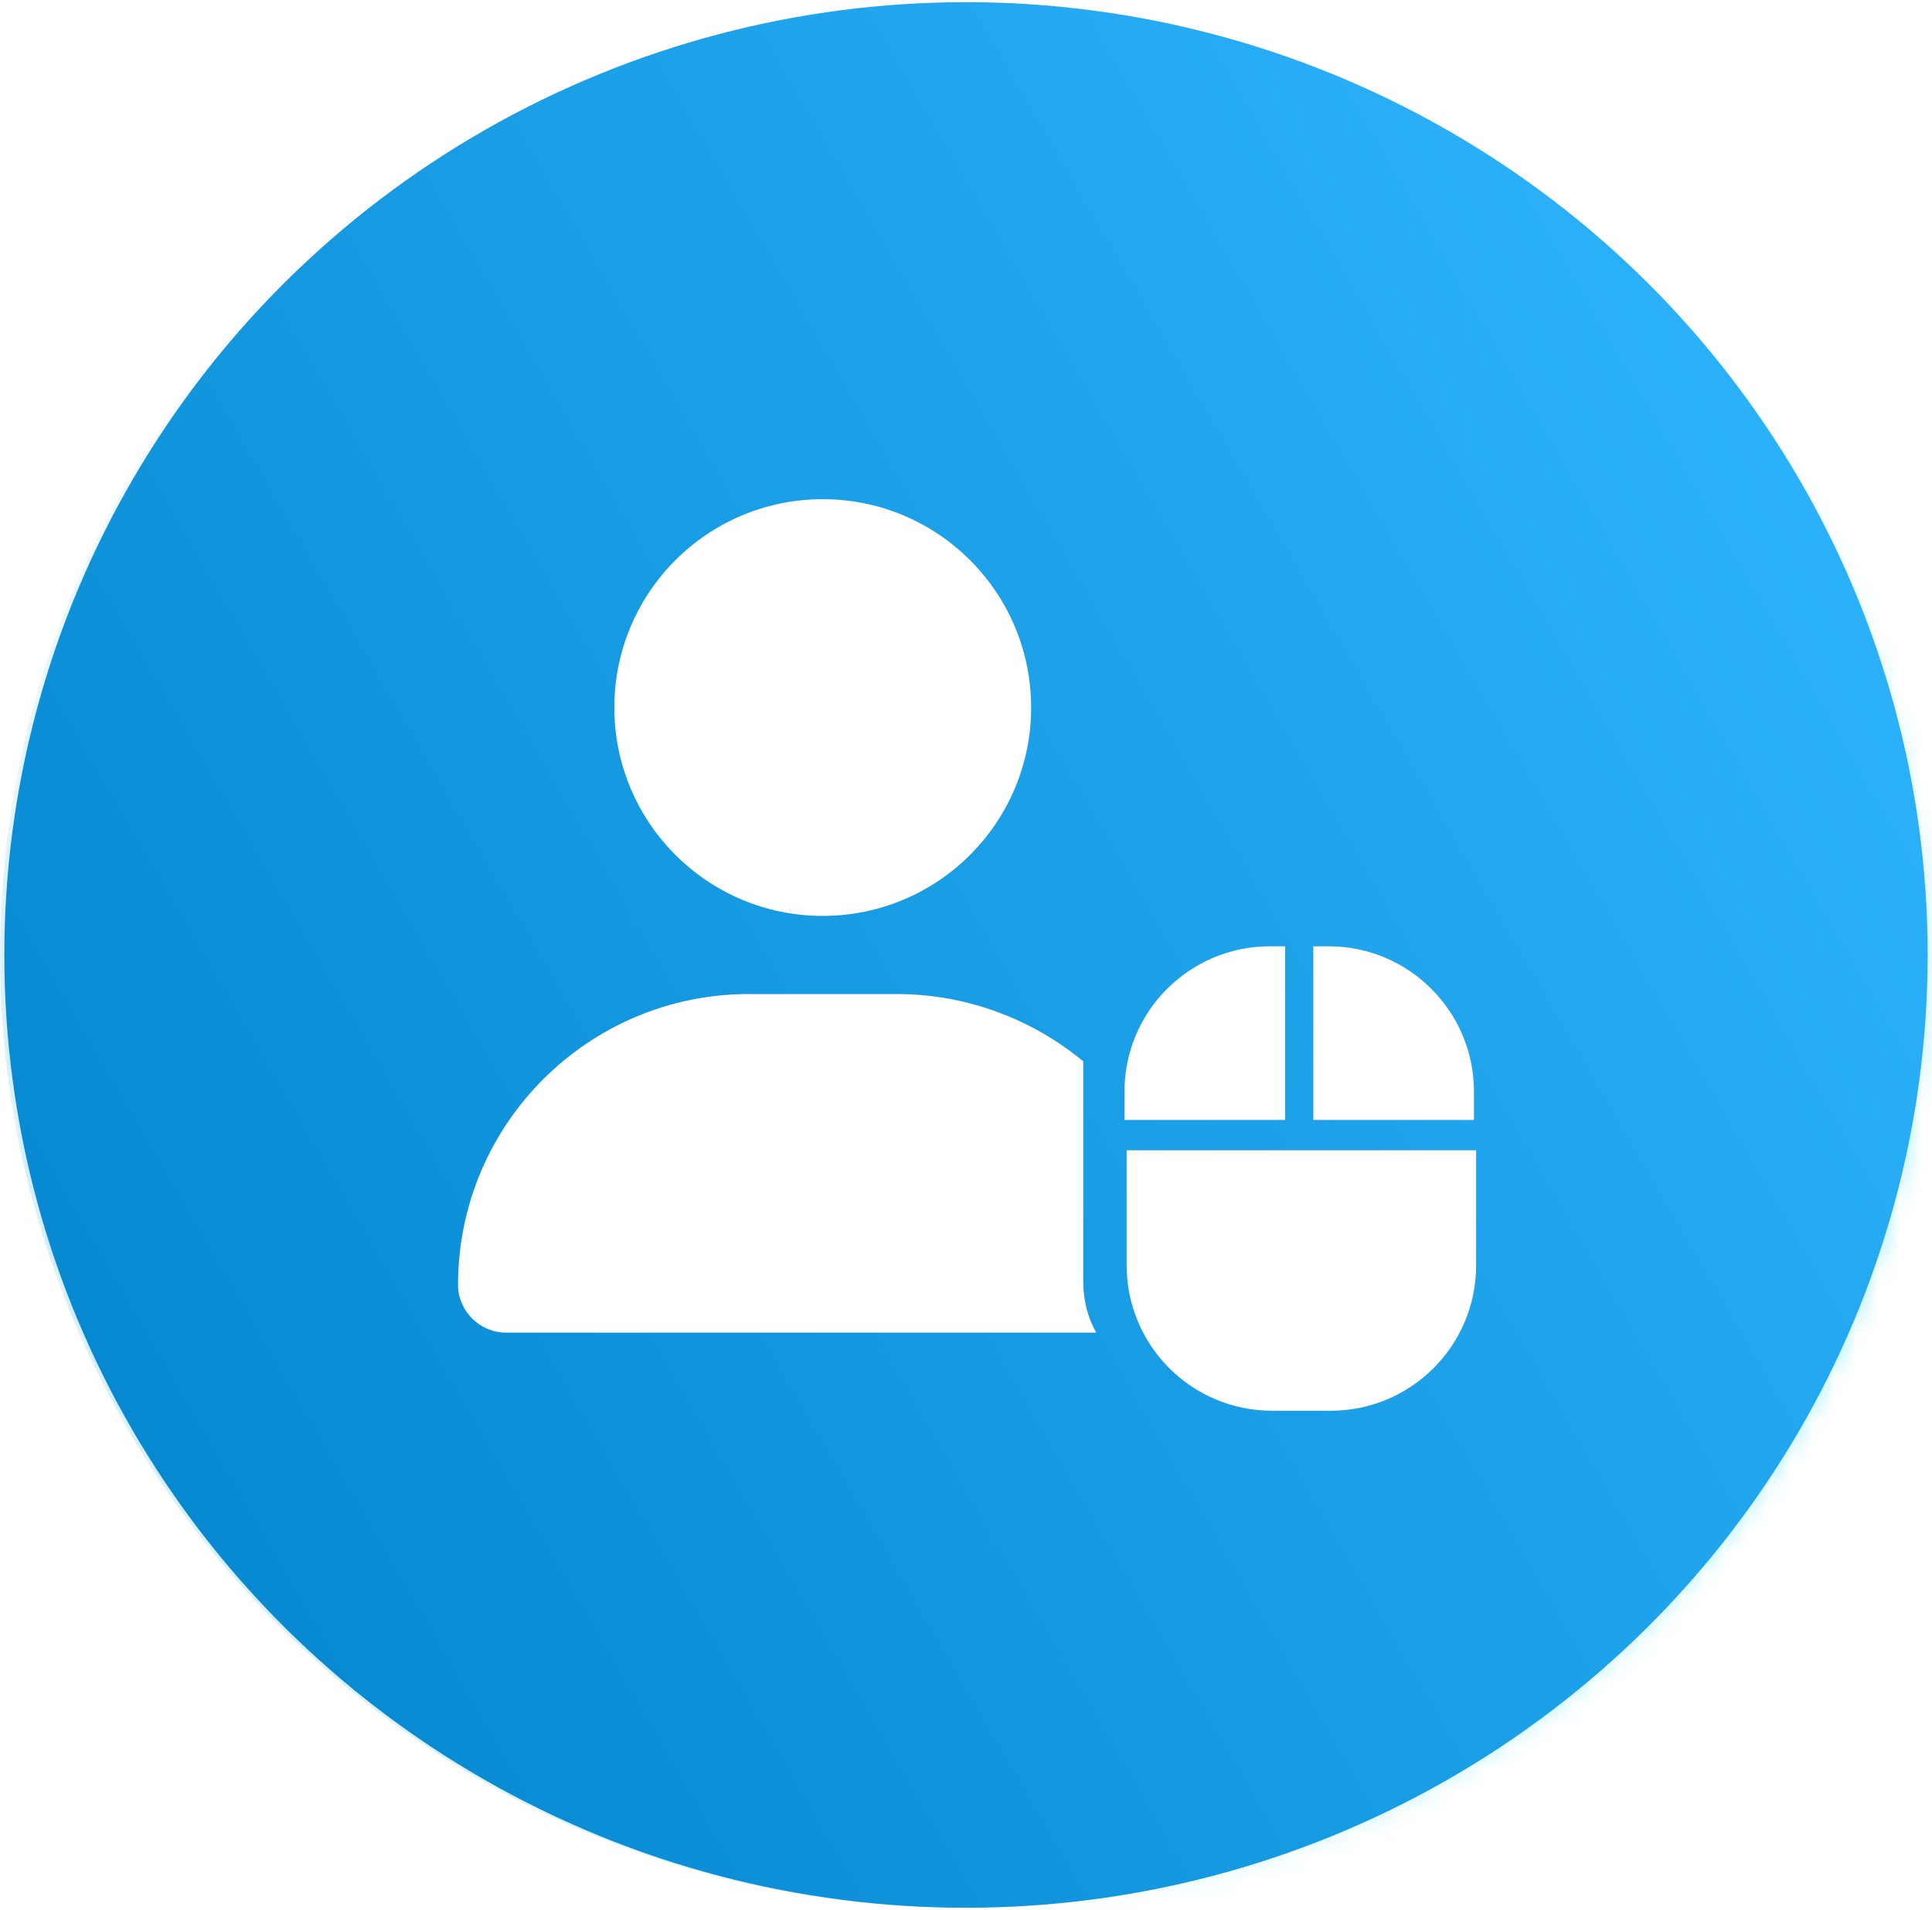 <?xml version="1.0" encoding="UTF-8"?>
<!-- Generator: Adobe Illustrator 26.5.0, SVG Export Plug-In . SVG Version: 6.00 Build 0)  -->
<svg xmlns="http://www.w3.org/2000/svg" xmlns:xlink="http://www.w3.org/1999/xlink" version="1.1" id="Layer_1" x="0px" y="0px" viewBox="0 0 89 88" style="enable-background:new 0 0 89 88;" xml:space="preserve">
<style type="text/css">
	.st0{fill:#FFFFFF;filter:url(#Adobe_OpacityMaskFilter);}
	.st1{mask:url(#mask0_495_15438_00000129187257457631737290000011864765126088080772_);}
	.st2{fill:url(#SVGID_1_);}
	.st3{fill:url(#SVGID_00000156548515873054983430000005153886803975259060_);}
	.st4{fill:url(#SVGID_00000180337667354705485560000008840424778109682316_);}
	.st5{fill:#FFFFFF;}
</style>
<defs>
	<filter id="Adobe_OpacityMaskFilter" x="0" y="-4" width="162" height="140.6">
		<feColorMatrix type="matrix" values="1 0 0 0 0  0 1 0 0 0  0 0 1 0 0  0 0 0 1 0"></feColorMatrix>
	</filter>
</defs>
<mask maskUnits="userSpaceOnUse" x="0" y="-4" width="162" height="140.6" id="mask0_495_15438_00000129187257457631737290000011864765126088080772_">
	<ellipse class="st0" cx="44.3" cy="44" rx="44.3" ry="43.9"></ellipse>
</mask>
<g class="st1">
	
		<radialGradient id="SVGID_1_" cx="-635.162" cy="443.571" r="1" gradientTransform="matrix(-14.351 48.12 46.582 13.892 -29730.078 24439.643)" gradientUnits="userSpaceOnUse">
		<stop offset="0.62" style="stop-color:#FFFFFF;stop-opacity:0"></stop>
		<stop offset="0.797" style="stop-color:#FFFFFF;stop-opacity:0"></stop>
		<stop offset="1" style="stop-color:#1CAFFF;stop-opacity:0.34"></stop>
	</radialGradient>
	<ellipse class="st2" cx="44.3" cy="44" rx="44.3" ry="43.9"></ellipse>
	
		<radialGradient id="SVGID_00000180330477073146618700000001423624616215960734_" cx="-623.126" cy="430.255" r="1" gradientTransform="matrix(40.414 26.512 29.403 -44.102 12624.719 35562.059)" gradientUnits="userSpaceOnUse">
		<stop offset="0" style="stop-color:#61E6FF"></stop>
		<stop offset="1" style="stop-color:#61E6FF;stop-opacity:0"></stop>
	</radialGradient>
	<polygon style="fill:url(#SVGID_00000180330477073146618700000001423624616215960734_);" points="22.8,83.6 81.2,-4 162,49.1    103.6,136.7  "></polygon>
</g>
<linearGradient id="SVGID_00000107550746232711187210000003298681818162752920_" gradientUnits="userSpaceOnUse" x1="92.517" y1="73.848" x2="-7.719" y2="15.715" gradientTransform="matrix(1 0 0 -1 0 90)">
	<stop offset="0" style="stop-color:#30B6FF"></stop>
	<stop offset="1" style="stop-color:#0082C9"></stop>
</linearGradient>
<ellipse style="fill:url(#SVGID_00000107550746232711187210000003298681818162752920_);" cx="44.5" cy="44" rx="44.3" ry="43.9"></ellipse>
<g>
	<circle class="st5" cx="37.9" cy="32.6" r="9.6"></circle>
	<path class="st5" d="M34.5,45.8c-7.4,0-13.4,6-13.4,13.4c0,1.2,1,2.2,2.2,2.2h27.2c-0.4-0.7-0.6-1.5-0.6-2.4v-9.6   c0-0.2,0-0.3,0-0.5c-2.3-1.9-5.3-3.1-8.6-3.1H34.5z"></path>
	<path class="st5" d="M51.9,51.6h7.3v-8h-0.7c-3.7,0-6.7,3-6.7,6.7V51.6z M51.9,53v5.3c0,3.7,3,6.7,6.7,6.7h2.7c3.7,0,6.7-3,6.7-6.7   V53h-8H51.9z M67.9,51.6v-1.3c0-3.7-3-6.7-6.7-6.7h-0.7v8H67.9z"></path>
</g>
</svg>
